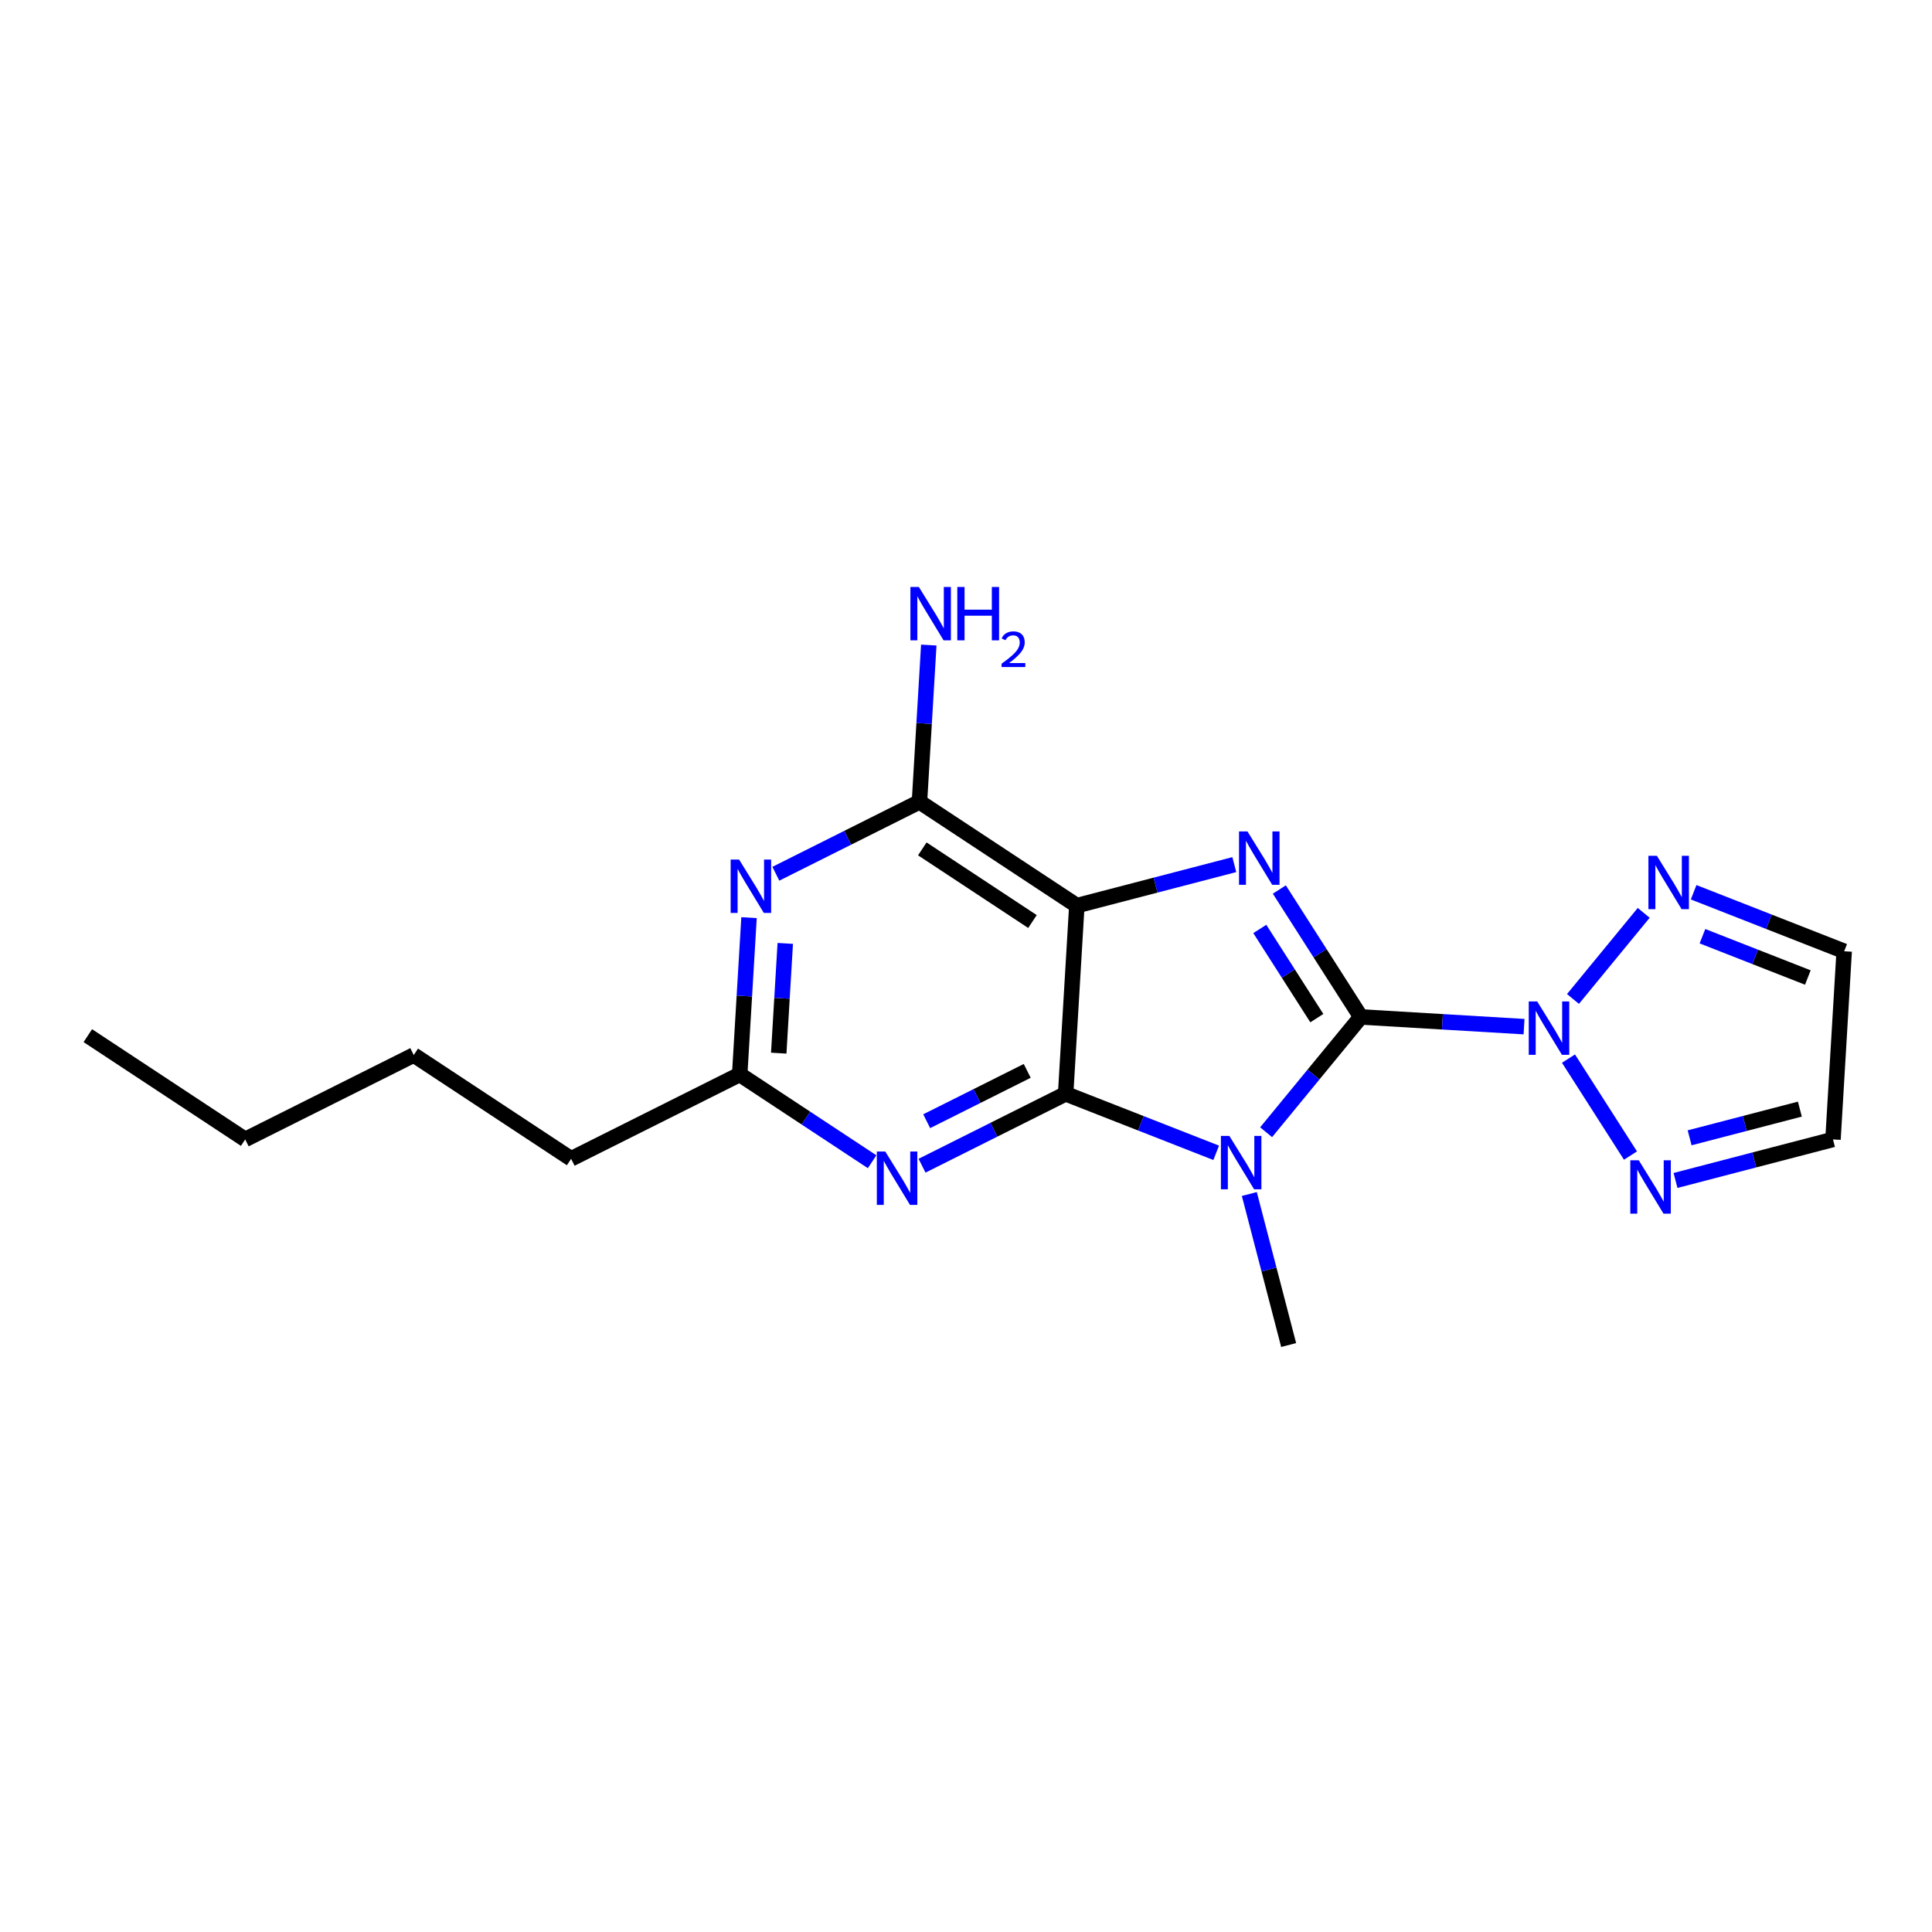 <?xml version='1.0' encoding='iso-8859-1'?>
<svg version='1.1' baseProfile='full'
              xmlns='http://www.w3.org/2000/svg'
                      xmlns:rdkit='http://www.rdkit.org/xml'
                      xmlns:xlink='http://www.w3.org/1999/xlink'
                  xml:space='preserve'
width='250px' height='250px' viewBox='0 0 250 250'>
<!-- END OF HEADER -->
<rect style='opacity:1.0;fill:#FFFFFF;stroke:none' width='250' height='250' x='0' y='0'> </rect>
<path class='bond-0 atom-0 atom-2' d='M 11.364,134.012 L 31.728,147.442' style='fill:none;fill-rule:evenodd;stroke:#000000;stroke-width:2.0px;stroke-linecap:butt;stroke-linejoin:miter;stroke-opacity:1' />
<path class='bond-1 atom-1 atom-18' d='M 166.752,174.047 L 164.208,164.276' style='fill:none;fill-rule:evenodd;stroke:#000000;stroke-width:2.0px;stroke-linecap:butt;stroke-linejoin:miter;stroke-opacity:1' />
<path class='bond-1 atom-1 atom-18' d='M 164.208,164.276 L 161.663,154.505' style='fill:none;fill-rule:evenodd;stroke:#0000FF;stroke-width:2.0px;stroke-linecap:butt;stroke-linejoin:miter;stroke-opacity:1' />
<path class='bond-2 atom-2 atom-3' d='M 31.728,147.442 L 53.54,136.521' style='fill:none;fill-rule:evenodd;stroke:#000000;stroke-width:2.0px;stroke-linecap:butt;stroke-linejoin:miter;stroke-opacity:1' />
<path class='bond-3 atom-3 atom-4' d='M 53.54,136.521 L 73.904,149.951' style='fill:none;fill-rule:evenodd;stroke:#000000;stroke-width:2.0px;stroke-linecap:butt;stroke-linejoin:miter;stroke-opacity:1' />
<path class='bond-4 atom-4 atom-7' d='M 73.904,149.951 L 95.717,139.03' style='fill:none;fill-rule:evenodd;stroke:#000000;stroke-width:2.0px;stroke-linecap:butt;stroke-linejoin:miter;stroke-opacity:1' />
<path class='bond-5 atom-5 atom-6' d='M 237.188,147.444 L 238.636,123.094' style='fill:none;fill-rule:evenodd;stroke:#000000;stroke-width:2.0px;stroke-linecap:butt;stroke-linejoin:miter;stroke-opacity:1' />
<path class='bond-6 atom-5 atom-13' d='M 237.188,147.444 L 227,150.097' style='fill:none;fill-rule:evenodd;stroke:#000000;stroke-width:2.0px;stroke-linecap:butt;stroke-linejoin:miter;stroke-opacity:1' />
<path class='bond-6 atom-5 atom-13' d='M 227,150.097 L 216.811,152.751' style='fill:none;fill-rule:evenodd;stroke:#0000FF;stroke-width:2.0px;stroke-linecap:butt;stroke-linejoin:miter;stroke-opacity:1' />
<path class='bond-6 atom-5 atom-13' d='M 232.902,143.519 L 225.77,145.376' style='fill:none;fill-rule:evenodd;stroke:#000000;stroke-width:2.0px;stroke-linecap:butt;stroke-linejoin:miter;stroke-opacity:1' />
<path class='bond-6 atom-5 atom-13' d='M 225.77,145.376 L 218.638,147.233' style='fill:none;fill-rule:evenodd;stroke:#0000FF;stroke-width:2.0px;stroke-linecap:butt;stroke-linejoin:miter;stroke-opacity:1' />
<path class='bond-7 atom-6 atom-14' d='M 238.636,123.094 L 228.896,119.275' style='fill:none;fill-rule:evenodd;stroke:#000000;stroke-width:2.0px;stroke-linecap:butt;stroke-linejoin:miter;stroke-opacity:1' />
<path class='bond-7 atom-6 atom-14' d='M 228.896,119.275 L 219.155,115.457' style='fill:none;fill-rule:evenodd;stroke:#0000FF;stroke-width:2.0px;stroke-linecap:butt;stroke-linejoin:miter;stroke-opacity:1' />
<path class='bond-7 atom-6 atom-14' d='M 233.934,126.49 L 227.115,123.818' style='fill:none;fill-rule:evenodd;stroke:#000000;stroke-width:2.0px;stroke-linecap:butt;stroke-linejoin:miter;stroke-opacity:1' />
<path class='bond-7 atom-6 atom-14' d='M 227.115,123.818 L 220.297,121.145' style='fill:none;fill-rule:evenodd;stroke:#0000FF;stroke-width:2.0px;stroke-linecap:butt;stroke-linejoin:miter;stroke-opacity:1' />
<path class='bond-8 atom-7 atom-15' d='M 95.717,139.03 L 96.32,128.886' style='fill:none;fill-rule:evenodd;stroke:#000000;stroke-width:2.0px;stroke-linecap:butt;stroke-linejoin:miter;stroke-opacity:1' />
<path class='bond-8 atom-7 atom-15' d='M 96.32,128.886 L 96.924,118.743' style='fill:none;fill-rule:evenodd;stroke:#0000FF;stroke-width:2.0px;stroke-linecap:butt;stroke-linejoin:miter;stroke-opacity:1' />
<path class='bond-8 atom-7 atom-15' d='M 100.768,136.276 L 101.19,129.176' style='fill:none;fill-rule:evenodd;stroke:#000000;stroke-width:2.0px;stroke-linecap:butt;stroke-linejoin:miter;stroke-opacity:1' />
<path class='bond-8 atom-7 atom-15' d='M 101.19,129.176 L 101.613,122.076' style='fill:none;fill-rule:evenodd;stroke:#0000FF;stroke-width:2.0px;stroke-linecap:butt;stroke-linejoin:miter;stroke-opacity:1' />
<path class='bond-9 atom-7 atom-16' d='M 95.717,139.03 L 104.284,144.679' style='fill:none;fill-rule:evenodd;stroke:#000000;stroke-width:2.0px;stroke-linecap:butt;stroke-linejoin:miter;stroke-opacity:1' />
<path class='bond-9 atom-7 atom-16' d='M 104.284,144.679 L 112.851,150.329' style='fill:none;fill-rule:evenodd;stroke:#0000FF;stroke-width:2.0px;stroke-linecap:butt;stroke-linejoin:miter;stroke-opacity:1' />
<path class='bond-10 atom-8 atom-9' d='M 139.342,117.188 L 118.978,103.758' style='fill:none;fill-rule:evenodd;stroke:#000000;stroke-width:2.0px;stroke-linecap:butt;stroke-linejoin:miter;stroke-opacity:1' />
<path class='bond-10 atom-8 atom-9' d='M 133.601,119.246 L 119.346,109.845' style='fill:none;fill-rule:evenodd;stroke:#000000;stroke-width:2.0px;stroke-linecap:butt;stroke-linejoin:miter;stroke-opacity:1' />
<path class='bond-11 atom-8 atom-10' d='M 139.342,117.188 L 137.894,141.538' style='fill:none;fill-rule:evenodd;stroke:#000000;stroke-width:2.0px;stroke-linecap:butt;stroke-linejoin:miter;stroke-opacity:1' />
<path class='bond-12 atom-8 atom-17' d='M 139.342,117.188 L 149.53,114.534' style='fill:none;fill-rule:evenodd;stroke:#000000;stroke-width:2.0px;stroke-linecap:butt;stroke-linejoin:miter;stroke-opacity:1' />
<path class='bond-12 atom-8 atom-17' d='M 149.53,114.534 L 159.719,111.881' style='fill:none;fill-rule:evenodd;stroke:#0000FF;stroke-width:2.0px;stroke-linecap:butt;stroke-linejoin:miter;stroke-opacity:1' />
<path class='bond-13 atom-9 atom-12' d='M 118.978,103.758 L 119.581,93.615' style='fill:none;fill-rule:evenodd;stroke:#000000;stroke-width:2.0px;stroke-linecap:butt;stroke-linejoin:miter;stroke-opacity:1' />
<path class='bond-13 atom-9 atom-12' d='M 119.581,93.615 L 120.184,83.471' style='fill:none;fill-rule:evenodd;stroke:#0000FF;stroke-width:2.0px;stroke-linecap:butt;stroke-linejoin:miter;stroke-opacity:1' />
<path class='bond-14 atom-9 atom-15' d='M 118.978,103.758 L 109.686,108.41' style='fill:none;fill-rule:evenodd;stroke:#000000;stroke-width:2.0px;stroke-linecap:butt;stroke-linejoin:miter;stroke-opacity:1' />
<path class='bond-14 atom-9 atom-15' d='M 109.686,108.41 L 100.395,113.062' style='fill:none;fill-rule:evenodd;stroke:#0000FF;stroke-width:2.0px;stroke-linecap:butt;stroke-linejoin:miter;stroke-opacity:1' />
<path class='bond-15 atom-10 atom-16' d='M 137.894,141.538 L 128.602,146.19' style='fill:none;fill-rule:evenodd;stroke:#000000;stroke-width:2.0px;stroke-linecap:butt;stroke-linejoin:miter;stroke-opacity:1' />
<path class='bond-15 atom-10 atom-16' d='M 128.602,146.19 L 119.311,150.842' style='fill:none;fill-rule:evenodd;stroke:#0000FF;stroke-width:2.0px;stroke-linecap:butt;stroke-linejoin:miter;stroke-opacity:1' />
<path class='bond-15 atom-10 atom-16' d='M 132.922,138.571 L 126.418,141.828' style='fill:none;fill-rule:evenodd;stroke:#000000;stroke-width:2.0px;stroke-linecap:butt;stroke-linejoin:miter;stroke-opacity:1' />
<path class='bond-15 atom-10 atom-16' d='M 126.418,141.828 L 119.914,145.084' style='fill:none;fill-rule:evenodd;stroke:#0000FF;stroke-width:2.0px;stroke-linecap:butt;stroke-linejoin:miter;stroke-opacity:1' />
<path class='bond-16 atom-10 atom-18' d='M 137.894,141.538 L 147.634,145.356' style='fill:none;fill-rule:evenodd;stroke:#000000;stroke-width:2.0px;stroke-linecap:butt;stroke-linejoin:miter;stroke-opacity:1' />
<path class='bond-16 atom-10 atom-18' d='M 147.634,145.356 L 157.375,149.175' style='fill:none;fill-rule:evenodd;stroke:#0000FF;stroke-width:2.0px;stroke-linecap:butt;stroke-linejoin:miter;stroke-opacity:1' />
<path class='bond-17 atom-11 atom-17' d='M 176.09,131.592 L 170.818,123.348' style='fill:none;fill-rule:evenodd;stroke:#000000;stroke-width:2.0px;stroke-linecap:butt;stroke-linejoin:miter;stroke-opacity:1' />
<path class='bond-17 atom-11 atom-17' d='M 170.818,123.348 L 165.547,115.104' style='fill:none;fill-rule:evenodd;stroke:#0000FF;stroke-width:2.0px;stroke-linecap:butt;stroke-linejoin:miter;stroke-opacity:1' />
<path class='bond-17 atom-11 atom-17' d='M 170.398,131.747 L 166.708,125.976' style='fill:none;fill-rule:evenodd;stroke:#000000;stroke-width:2.0px;stroke-linecap:butt;stroke-linejoin:miter;stroke-opacity:1' />
<path class='bond-17 atom-11 atom-17' d='M 166.708,125.976 L 163.018,120.206' style='fill:none;fill-rule:evenodd;stroke:#0000FF;stroke-width:2.0px;stroke-linecap:butt;stroke-linejoin:miter;stroke-opacity:1' />
<path class='bond-18 atom-11 atom-18' d='M 176.09,131.592 L 169.962,139.05' style='fill:none;fill-rule:evenodd;stroke:#000000;stroke-width:2.0px;stroke-linecap:butt;stroke-linejoin:miter;stroke-opacity:1' />
<path class='bond-18 atom-11 atom-18' d='M 169.962,139.05 L 163.835,146.509' style='fill:none;fill-rule:evenodd;stroke:#0000FF;stroke-width:2.0px;stroke-linecap:butt;stroke-linejoin:miter;stroke-opacity:1' />
<path class='bond-19 atom-11 atom-19' d='M 176.09,131.592 L 186.65,132.22' style='fill:none;fill-rule:evenodd;stroke:#000000;stroke-width:2.0px;stroke-linecap:butt;stroke-linejoin:miter;stroke-opacity:1' />
<path class='bond-19 atom-11 atom-19' d='M 186.65,132.22 L 197.211,132.848' style='fill:none;fill-rule:evenodd;stroke:#0000FF;stroke-width:2.0px;stroke-linecap:butt;stroke-linejoin:miter;stroke-opacity:1' />
<path class='bond-20 atom-13 atom-19' d='M 210.983,149.528 L 202.962,136.984' style='fill:none;fill-rule:evenodd;stroke:#0000FF;stroke-width:2.0px;stroke-linecap:butt;stroke-linejoin:miter;stroke-opacity:1' />
<path class='bond-21 atom-14 atom-19' d='M 212.695,118.123 L 203.543,129.264' style='fill:none;fill-rule:evenodd;stroke:#0000FF;stroke-width:2.0px;stroke-linecap:butt;stroke-linejoin:miter;stroke-opacity:1' />
<path  class='atom-12' d='M 118.899 75.953
L 121.163 79.612
Q 121.387 79.973, 121.748 80.627
Q 122.109 81.281, 122.129 81.32
L 122.129 75.953
L 123.046 75.953
L 123.046 82.861
L 122.1 82.861
L 119.67 78.861
Q 119.387 78.392, 119.085 77.856
Q 118.792 77.319, 118.704 77.153
L 118.704 82.861
L 117.806 82.861
L 117.806 75.953
L 118.899 75.953
' fill='#0000FF'/>
<path  class='atom-12' d='M 123.875 75.953
L 124.812 75.953
L 124.812 78.89
L 128.344 78.89
L 128.344 75.953
L 129.281 75.953
L 129.281 82.861
L 128.344 82.861
L 128.344 79.671
L 124.812 79.671
L 124.812 82.861
L 123.875 82.861
L 123.875 75.953
' fill='#0000FF'/>
<path  class='atom-12' d='M 129.616 82.619
Q 129.783 82.188, 130.183 81.949
Q 130.582 81.704, 131.136 81.704
Q 131.825 81.704, 132.211 82.078
Q 132.598 82.451, 132.598 83.115
Q 132.598 83.791, 132.095 84.422
Q 131.6 85.053, 130.569 85.8
L 132.675 85.8
L 132.675 86.316
L 129.603 86.316
L 129.603 85.884
Q 130.453 85.279, 130.956 84.828
Q 131.464 84.377, 131.709 83.971
Q 131.954 83.566, 131.954 83.147
Q 131.954 82.709, 131.735 82.464
Q 131.516 82.22, 131.136 82.22
Q 130.769 82.22, 130.524 82.368
Q 130.279 82.516, 130.105 82.844
L 129.616 82.619
' fill='#0000FF'/>
<path  class='atom-13' d='M 212.054 150.137
L 214.318 153.796
Q 214.543 154.158, 214.904 154.811
Q 215.265 155.465, 215.284 155.504
L 215.284 150.137
L 216.201 150.137
L 216.201 157.046
L 215.255 157.046
L 212.825 153.045
Q 212.542 152.577, 212.24 152.04
Q 211.947 151.503, 211.859 151.338
L 211.859 157.046
L 210.962 157.046
L 210.962 150.137
L 212.054 150.137
' fill='#0000FF'/>
<path  class='atom-14' d='M 214.398 110.737
L 216.662 114.396
Q 216.886 114.757, 217.247 115.411
Q 217.608 116.065, 217.628 116.104
L 217.628 110.737
L 218.545 110.737
L 218.545 117.645
L 217.598 117.645
L 215.169 113.645
Q 214.886 113.177, 214.583 112.64
Q 214.291 112.103, 214.203 111.937
L 214.203 117.645
L 213.305 117.645
L 213.305 110.737
L 214.398 110.737
' fill='#0000FF'/>
<path  class='atom-15' d='M 95.638 111.225
L 97.902 114.884
Q 98.126 115.245, 98.487 115.899
Q 98.849 116.552, 98.868 116.591
L 98.868 111.225
L 99.785 111.225
L 99.785 118.133
L 98.839 118.133
L 96.409 114.132
Q 96.126 113.664, 95.824 113.127
Q 95.531 112.591, 95.443 112.425
L 95.443 118.133
L 94.545 118.133
L 94.545 111.225
L 95.638 111.225
' fill='#0000FF'/>
<path  class='atom-16' d='M 114.554 149.005
L 116.818 152.664
Q 117.042 153.025, 117.403 153.679
Q 117.764 154.333, 117.784 154.372
L 117.784 149.005
L 118.701 149.005
L 118.701 155.913
L 117.754 155.913
L 115.325 151.913
Q 115.042 151.444, 114.739 150.908
Q 114.447 150.371, 114.359 150.205
L 114.359 155.913
L 113.461 155.913
L 113.461 149.005
L 114.554 149.005
' fill='#0000FF'/>
<path  class='atom-17' d='M 161.421 107.586
L 163.685 111.245
Q 163.91 111.606, 164.271 112.26
Q 164.632 112.914, 164.651 112.953
L 164.651 107.586
L 165.568 107.586
L 165.568 114.494
L 164.622 114.494
L 162.192 110.494
Q 161.909 110.025, 161.607 109.489
Q 161.314 108.952, 161.226 108.786
L 161.226 114.494
L 160.329 114.494
L 160.329 107.586
L 161.421 107.586
' fill='#0000FF'/>
<path  class='atom-18' d='M 159.078 146.986
L 161.342 150.645
Q 161.566 151.006, 161.927 151.66
Q 162.288 152.314, 162.308 152.353
L 162.308 146.986
L 163.225 146.986
L 163.225 153.895
L 162.278 153.895
L 159.849 149.894
Q 159.566 149.426, 159.263 148.889
Q 158.97 148.352, 158.883 148.187
L 158.883 153.895
L 157.985 153.895
L 157.985 146.986
L 159.078 146.986
' fill='#0000FF'/>
<path  class='atom-19' d='M 198.913 129.586
L 201.177 133.245
Q 201.401 133.606, 201.762 134.26
Q 202.123 134.914, 202.143 134.953
L 202.143 129.586
L 203.06 129.586
L 203.06 136.494
L 202.114 136.494
L 199.684 132.494
Q 199.401 132.025, 199.099 131.489
Q 198.806 130.952, 198.718 130.786
L 198.718 136.494
L 197.82 136.494
L 197.82 129.586
L 198.913 129.586
' fill='#0000FF'/>
</svg>
